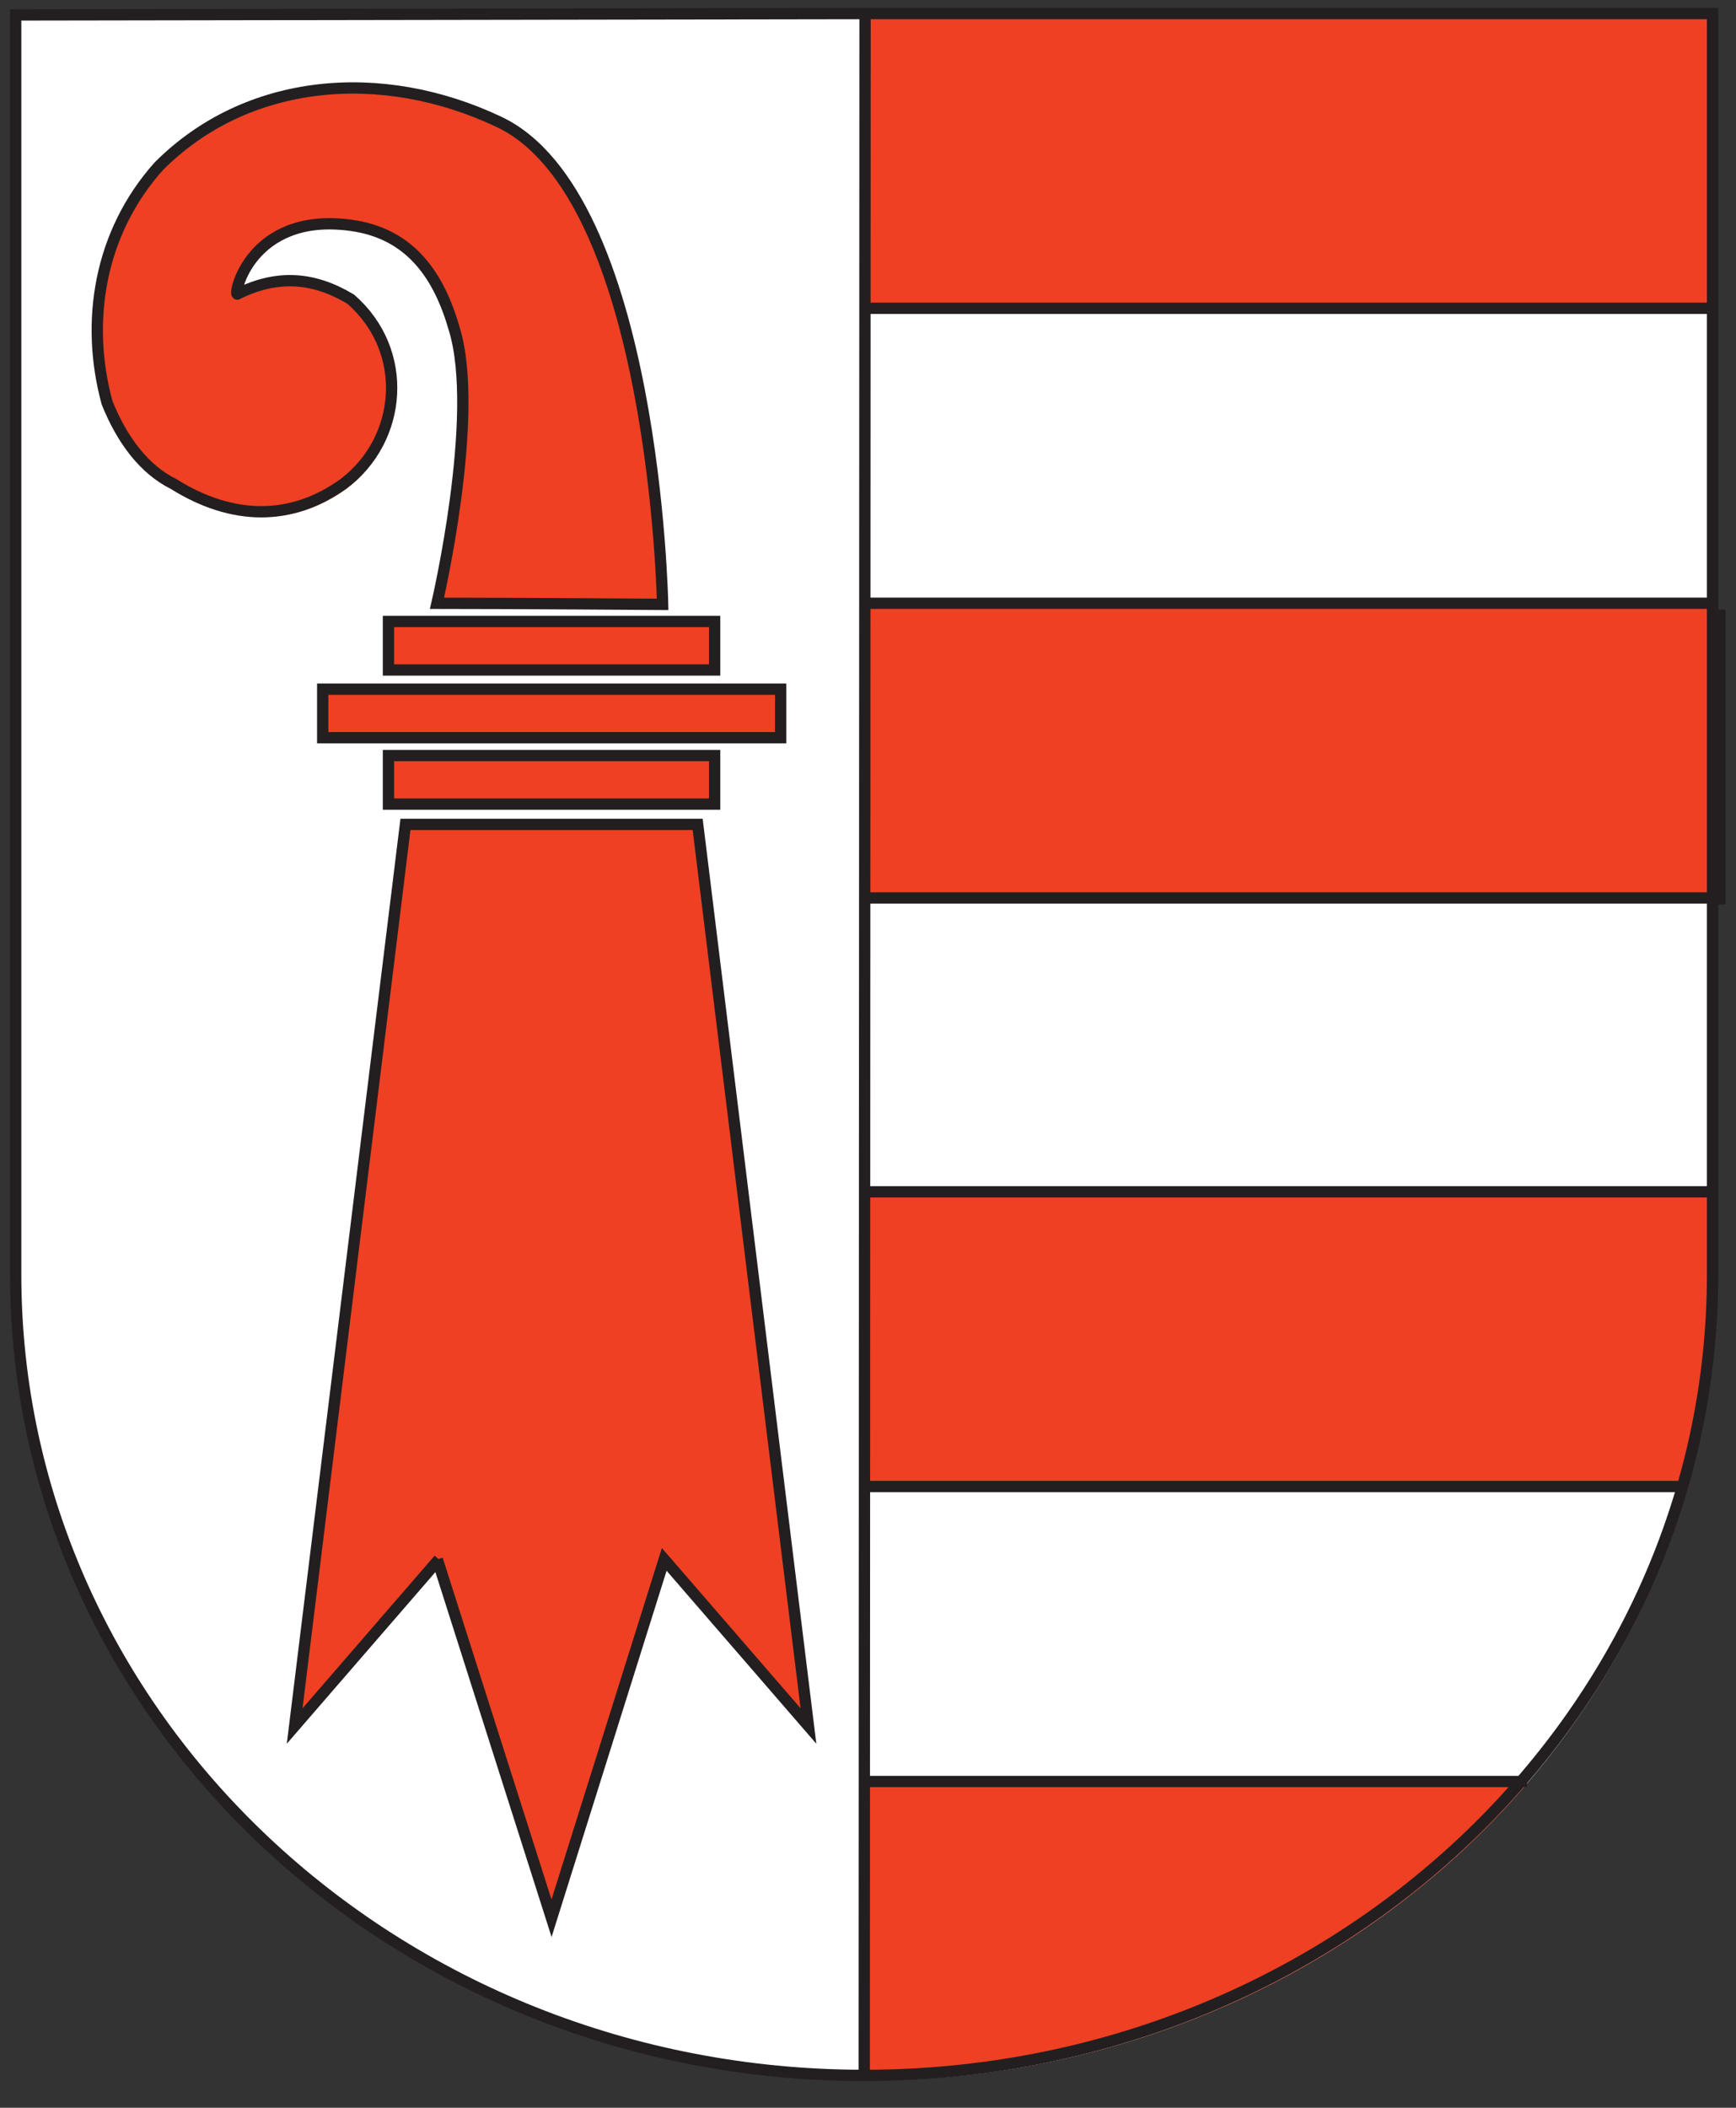 <?xml version="1.0" encoding="UTF-8" standalone="no"?>
<!DOCTYPE svg PUBLIC "-//W3C//DTD SVG 1.1//EN" "http://www.w3.org/Graphics/SVG/1.1/DTD/svg11.dtd">
<svg width="100%" height="100%" viewBox="0 0 332 403" version="1.1" xmlns="http://www.w3.org/2000/svg" xmlns:xlink="http://www.w3.org/1999/xlink" xml:space="preserve" xmlns:serif="http://www.serif.com/" style="fill-rule:evenodd;clip-rule:evenodd;stroke-miterlimit:11.474;">
    <rect x="0" y="0" width="332" height="403" fill="#333333" stroke="none"/>
    <g id="JU" transform="matrix(1,0,0,1,-828.092,-97.194)">
        <g transform="matrix(4.167,0,0,4.167,0,-1512.15)">
            <path d="M199.558,387.181L199.589,387.181L199.589,386.923L199.557,386.923L199.557,387.03L199.556,387.03C199.546,387.014 199.529,387.002 199.498,387.002C199.447,387.002 199.422,387.043 199.422,387.09C199.422,387.138 199.445,387.185 199.498,387.185C199.529,387.185 199.549,387.169 199.558,387.156L199.558,387.156L199.558,387.181ZM199.457,387.093C199.456,387.061 199.47,387.028 199.505,387.028C199.54,387.028 199.557,387.061 199.557,387.094C199.557,387.123 199.542,387.159 199.505,387.159C199.471,387.159 199.456,387.12 199.457,387.093" style="fill:rgb(35,31,32);"/>
        </g>
        <g transform="matrix(4.167,0,0,4.167,0,-1512.14)">
            <path d="M199.652,387.179L199.684,387.179L199.684,387.003L199.652,387.003L199.652,387.179ZM199.686,386.927L199.649,386.927L199.649,386.963L199.686,386.963L199.686,386.927Z" style="fill:rgb(35,31,32);"/>
        </g>
        <g transform="matrix(4.167,0,0,4.167,0,-1511.52)">
            <path d="M199.818,387.004C199.788,387.004 199.769,386.975 199.769,386.942C199.769,386.912 199.785,386.877 199.818,386.877C199.853,386.877 199.869,386.908 199.869,386.944C199.869,386.977 199.849,387.004 199.818,387.004ZM199.902,386.855L199.872,386.855L199.872,386.881L199.871,386.881C199.862,386.862 199.844,386.851 199.813,386.851C199.76,386.851 199.735,386.899 199.735,386.944C199.735,386.989 199.76,387.03 199.81,387.03C199.832,387.03 199.855,387.021 199.869,387.003L199.869,387.003L199.869,387.02C199.869,387.057 199.849,387.081 199.815,387.081C199.791,387.08 199.776,387.076 199.752,387.064L199.748,387.094C199.776,387.104 199.793,387.107 199.811,387.107C199.874,387.107 199.902,387.076 199.902,387.022L199.902,386.855Z" style="fill:rgb(35,31,32);"/>
        </g>
        <g transform="matrix(4.167,0,0,4.167,0,-1512.14)">
            <path d="M199.964,387.003L199.996,387.003L199.996,387.179L199.964,387.179L199.964,387.003ZM199.998,386.963L199.962,386.963L199.962,386.927L199.998,386.927L199.998,386.963Z" style="fill:rgb(35,31,32);"/>
        </g>
        <g transform="matrix(4.167,0,0,4.167,0,-1511.54)">
            <path d="M200.059,386.859L200.09,386.859L200.09,386.884L200.091,386.884C200.099,386.871 200.119,386.855 200.15,386.855C200.201,386.855 200.226,386.897 200.226,386.943C200.226,386.992 200.203,387.038 200.15,387.038C200.12,387.038 200.102,387.026 200.092,387.01L200.091,387.01L200.091,387.107L200.059,387.107L200.059,386.859ZM200.143,386.881C200.108,386.881 200.091,386.914 200.091,386.947C200.091,386.976 200.106,387.012 200.143,387.012C200.178,387.012 200.192,386.973 200.192,386.946C200.192,386.914 200.178,386.881 200.143,386.881" style="fill:rgb(35,31,32);"/>
        </g>
        <g transform="matrix(4.167,0,0,4.167,0,-1511.84)">
            <path d="M200.272,387.107L200.305,387.107L200.305,387.027C200.305,386.983 200.324,386.955 200.353,386.955C200.358,386.955 200.365,386.956 200.371,386.958L200.371,386.929C200.363,386.928 200.359,386.927 200.349,386.927C200.331,386.927 200.312,386.94 200.303,386.958L200.303,386.958L200.303,386.931L200.272,386.931L200.272,387.107Z" style="fill:rgb(35,31,32);"/>
        </g>
        <g transform="matrix(4.167,0,0,4.167,0,-1511.82)">
            <path d="M200.544,387.063C200.536,387.069 200.512,387.081 200.491,387.081C200.46,387.081 200.433,387.057 200.433,387.022L200.557,387.022C200.557,386.966 200.539,386.923 200.48,386.923C200.431,386.923 200.398,386.96 200.398,387.012C200.398,387.069 200.427,387.107 200.489,387.107C200.518,387.107 200.532,387.1 200.544,387.095L200.544,387.063ZM200.433,386.998C200.435,386.975 200.448,386.95 200.48,386.95C200.508,386.95 200.523,386.971 200.523,386.998L200.433,386.998Z" style="fill:rgb(35,31,32);"/>
        </g>
        <g transform="matrix(4.167,0,0,4.167,0,-1511.82)">
            <path d="M200.592,387.068C200.604,387.076 200.623,387.081 200.632,387.081C200.647,387.081 200.665,387.074 200.665,387.055C200.665,387.024 200.589,387.026 200.589,386.977C200.589,386.941 200.616,386.923 200.651,386.923C200.666,386.923 200.678,386.926 200.691,386.93L200.688,386.958C200.681,386.954 200.662,386.95 200.654,386.95C200.638,386.95 200.623,386.956 200.623,386.971C200.623,387.006 200.699,386.996 200.699,387.052C200.699,387.089 200.669,387.107 200.638,387.107C200.622,387.107 200.605,387.105 200.59,387.097L200.592,387.068Z" style="fill:rgb(35,31,32);"/>
        </g>
        <g transform="matrix(4.167,0,0,4.167,0,-1511.82)">
            <path d="M200.729,387.068C200.742,387.076 200.76,387.081 200.769,387.081C200.784,387.081 200.802,387.074 200.802,387.055C200.802,387.024 200.726,387.026 200.726,386.977C200.726,386.941 200.753,386.923 200.788,386.923C200.803,386.923 200.815,386.926 200.828,386.93L200.825,386.958C200.818,386.954 200.799,386.95 200.792,386.95C200.775,386.95 200.76,386.956 200.76,386.971C200.76,387.006 200.836,386.996 200.836,387.052C200.836,387.089 200.807,387.107 200.775,387.107C200.759,387.107 200.742,387.105 200.727,387.097L200.729,387.068Z" style="fill:rgb(35,31,32);"/>
        </g>
        <g transform="matrix(4.167,0,0,4.167,0,-1512.09)">
            <path d="M201.163,386.97C201.147,386.959 201.129,386.953 201.097,386.953C201.042,386.953 201.005,386.994 201.005,387.047C201.005,387.103 201.045,387.141 201.096,387.141C201.119,387.141 201.126,387.138 201.134,387.137L201.134,387.064L201.083,387.064L201.083,387.035L201.169,387.035L201.169,387.16C201.155,387.165 201.133,387.171 201.095,387.171C201.019,387.171 200.968,387.122 200.968,387.046C200.968,386.972 201.022,386.923 201.096,386.923C201.131,386.923 201.146,386.928 201.166,386.935L201.163,386.97Z" style="fill:rgb(35,31,32);"/>
        </g>
        <g transform="matrix(4.167,0,0,4.167,0,-1511.84)">
            <path d="M201.229,386.931L201.26,386.931L201.26,386.957L201.26,386.957C201.273,386.936 201.29,386.927 201.316,386.927C201.336,386.927 201.357,386.937 201.366,386.961C201.378,386.936 201.404,386.927 201.42,386.927C201.464,386.927 201.481,386.956 201.481,386.994L201.481,387.107L201.449,387.107L201.449,387.002C201.449,386.98 201.443,386.953 201.417,386.953C201.384,386.953 201.371,386.985 201.371,387.018L201.371,387.107L201.339,387.107L201.339,387.002C201.339,386.98 201.334,386.953 201.308,386.953C201.275,386.953 201.262,386.985 201.262,387.018L201.262,387.107L201.229,387.107L201.229,386.931Z" style="fill:rgb(35,31,32);"/>
        </g>
        <g transform="matrix(4.167,0,0,4.167,0,-1512.15)">
            <path d="M201.671,387.093C201.672,387.12 201.657,387.159 201.623,387.159C201.586,387.159 201.571,387.123 201.571,387.094C201.571,387.061 201.588,387.028 201.623,387.028C201.658,387.028 201.672,387.061 201.671,387.093ZM201.539,387.181L201.57,387.181L201.57,387.156L201.57,387.156C201.579,387.169 201.599,387.185 201.63,387.185C201.683,387.185 201.705,387.138 201.705,387.09C201.705,387.043 201.681,387.002 201.63,387.002C201.599,387.002 201.582,387.014 201.572,387.03L201.571,387.03L201.571,386.923L201.539,386.923L201.539,387.181Z" style="fill:rgb(35,31,32);"/>
        </g>
        <g transform="matrix(4.167,0,0,4.167,0,-1512.09)">
            <path d="M201.757,386.927L201.791,386.927L201.791,387.027L201.906,387.027L201.906,386.927L201.94,386.927L201.94,387.167L201.906,387.167L201.906,387.058L201.791,387.058L201.791,387.167L201.757,387.167L201.757,386.927Z" style="fill:rgb(35,31,32);"/>
        </g>
        <g transform="matrix(4.167,0,0,4.167,0,-1118.04)">
            <path d="M277.493,292.429L238.573,292.429L238.535,387.093L238.573,292.429L199.567,292.491L199.567,350.315C199.567,370.64 217.021,387.093 238.535,387.093C260.05,387.093 277.493,370.64 277.493,350.315L277.493,292.429Z" style="fill:white;"/>
        </g>
        <g transform="matrix(0,-0.716,-0.716,0,2628.22,1397.6)">
            <path d="M1574.66,2054.74L1653.43,2054.74" style="fill:none;stroke:rgb(35,31,32);stroke-width:3.02px;"/>
        </g>
        <g transform="matrix(4.167,0,0,4.167,0,-1456.04)">
            <rect x="238.549" y="373.562" width="38.944" height="13.517" style="fill:rgb(239,64,35);"/>
        </g>
        <g transform="matrix(4.167,0,0,4.167,0,-1230.48)">
            <rect x="238.549" y="346.49" width="38.944" height="13.529" style="fill:rgb(239,64,35);"/>
        </g>
        <g transform="matrix(4.167,0,0,4.167,0,-1005.29)">
            <path d="M277.493,319.465L238.549,319.465L238.549,332.996L276.131,332.996C277.034,329.902 277.505,326.633 277.505,323.255L277.505,319.465L277.493,319.465Z" style="fill:rgb(239,64,35);"/>
        </g>
        <g transform="matrix(4.167,0,0,4.167,0,-779.881)">
            <path d="M238.549,305.934C250.716,305.934 261.574,300.673 268.716,292.429L268.716,292.441L238.549,292.441L238.549,305.934Z" style="fill:rgb(239,64,35);"/>
        </g>
        <g transform="matrix(0.716,0,0,0.716,0,-1118.02)">
            <path d="M1613.98,1700.85L1387.61,1700.85L1387.39,2251.44L1387.61,1700.85L1160.74,1701.21L1160.74,2037.53C1160.74,2155.75 1262.26,2251.44 1387.39,2251.44C1512.53,2251.44 1613.98,2155.75 1613.98,2037.53L1613.98,1700.85ZM1387.47,1779.55L1613.98,1779.55M1613.98,1858.32L1387.47,1858.32M1387.47,1937.01L1613.98,1937.01M1387.47,2094.19L1605.99,2094.19M1614.05,2015.49L1613.98,2015.49L1387.47,2015.49M1562.93,2172.89L1562.93,2172.96L1387.47,2172.96" style="fill:none;stroke:rgb(35,31,32);stroke-width:3.02px;"/>
        </g>
        <g transform="matrix(0.716,0,0,0.716,0,-1244.54)">
            <rect x="1242.75" y="2057.97" width="122.32" height="12.96" style="fill:rgb(239,64,35);stroke:rgb(35,31,32);stroke-width:3.02px;"/>
        </g>
        <g transform="matrix(0.716,0,0,0.716,0,-1219.17)">
            <rect x="1260.31" y="2040.26" width="87.119" height="12.961" style="fill:rgb(239,64,35);stroke:rgb(35,31,32);stroke-width:3.02px;"/>
        </g>
        <g transform="matrix(0.716,0,0,0.716,0,-1270.43)">
            <rect x="1260.31" y="2076.04" width="87.119" height="12.959" style="fill:rgb(239,64,35);stroke:rgb(35,31,32);stroke-width:3.02px;"/>
        </g>
        <g transform="matrix(4.167,0,0,4.167,0,-993.111)">
            <path d="M219.002,333.404L212.379,341.053L217.467,299.659L230.886,299.659L235.973,341.053L229.35,333.404L224.175,349.88L218.928,333.404L219.002,333.404Z" style="fill:rgb(239,64,35);"/>
        </g>
        <g transform="matrix(0.716,0,0,0.716,0,-993.095)">
            <path d="M1273.78,1939.17L1235.26,1983.66L1264.85,1742.9L1342.9,1742.9L1372.49,1983.66L1333.97,1939.17L1303.87,2035L1273.35,1939.17" style="fill:none;stroke:rgb(35,31,32);stroke-width:3.02px;"/>
        </g>
        <g transform="matrix(4.167,0,0,4.167,0,-1389.04)">
            <path d="M218.914,384.579C218.914,384.579 220.933,375.94 219.707,371.978C219.026,369.6 217.738,367.596 214.953,367.224C210.311,366.593 209.532,370.505 209.754,370.381C211.599,369.465 213.258,369.6 214.953,370.617C217.676,372.993 217.331,377.066 214.619,379.096C212.243,380.803 209.532,380.803 206.809,379.096C205.459,378.427 204.445,377.066 203.764,375.371C202.747,371.631 203.416,367.558 206.14,364.513C210.213,360.44 216.376,359.933 221.749,362.47C228.929,365.85 229.277,384.629 229.277,384.629C229.276,384.629 222.368,384.579 218.914,384.579Z" style="fill:rgb(239,64,35);"/>
        </g>
        <g transform="matrix(0.716,0,0,0.716,0,-1389.02)">
            <path d="M1273.27,2236.82C1273.27,2236.82 1285.01,2186.57 1277.88,2163.53C1273.92,2149.7 1266.43,2138.04 1250.23,2135.88C1223.23,2132.21 1218.7,2154.96 1219.99,2154.24C1230.72,2148.91 1240.37,2149.7 1250.23,2155.61C1266.07,2169.43 1264.06,2193.12 1248.29,2204.93C1234.47,2214.86 1218.7,2214.86 1202.86,2204.93C1195.01,2201.04 1189.11,2193.12 1185.15,2183.26C1179.24,2161.51 1183.13,2137.82 1198.97,2120.11C1222.66,2096.42 1258.51,2093.47 1289.76,2108.23C1331.52,2127.89 1333.54,2237.11 1333.54,2237.11C1333.54,2237.11 1293.36,2236.82 1273.27,2236.82Z" style="fill:none;stroke:rgb(35,31,32);stroke-width:3.02px;"/>
        </g>
    </g>
</svg>
